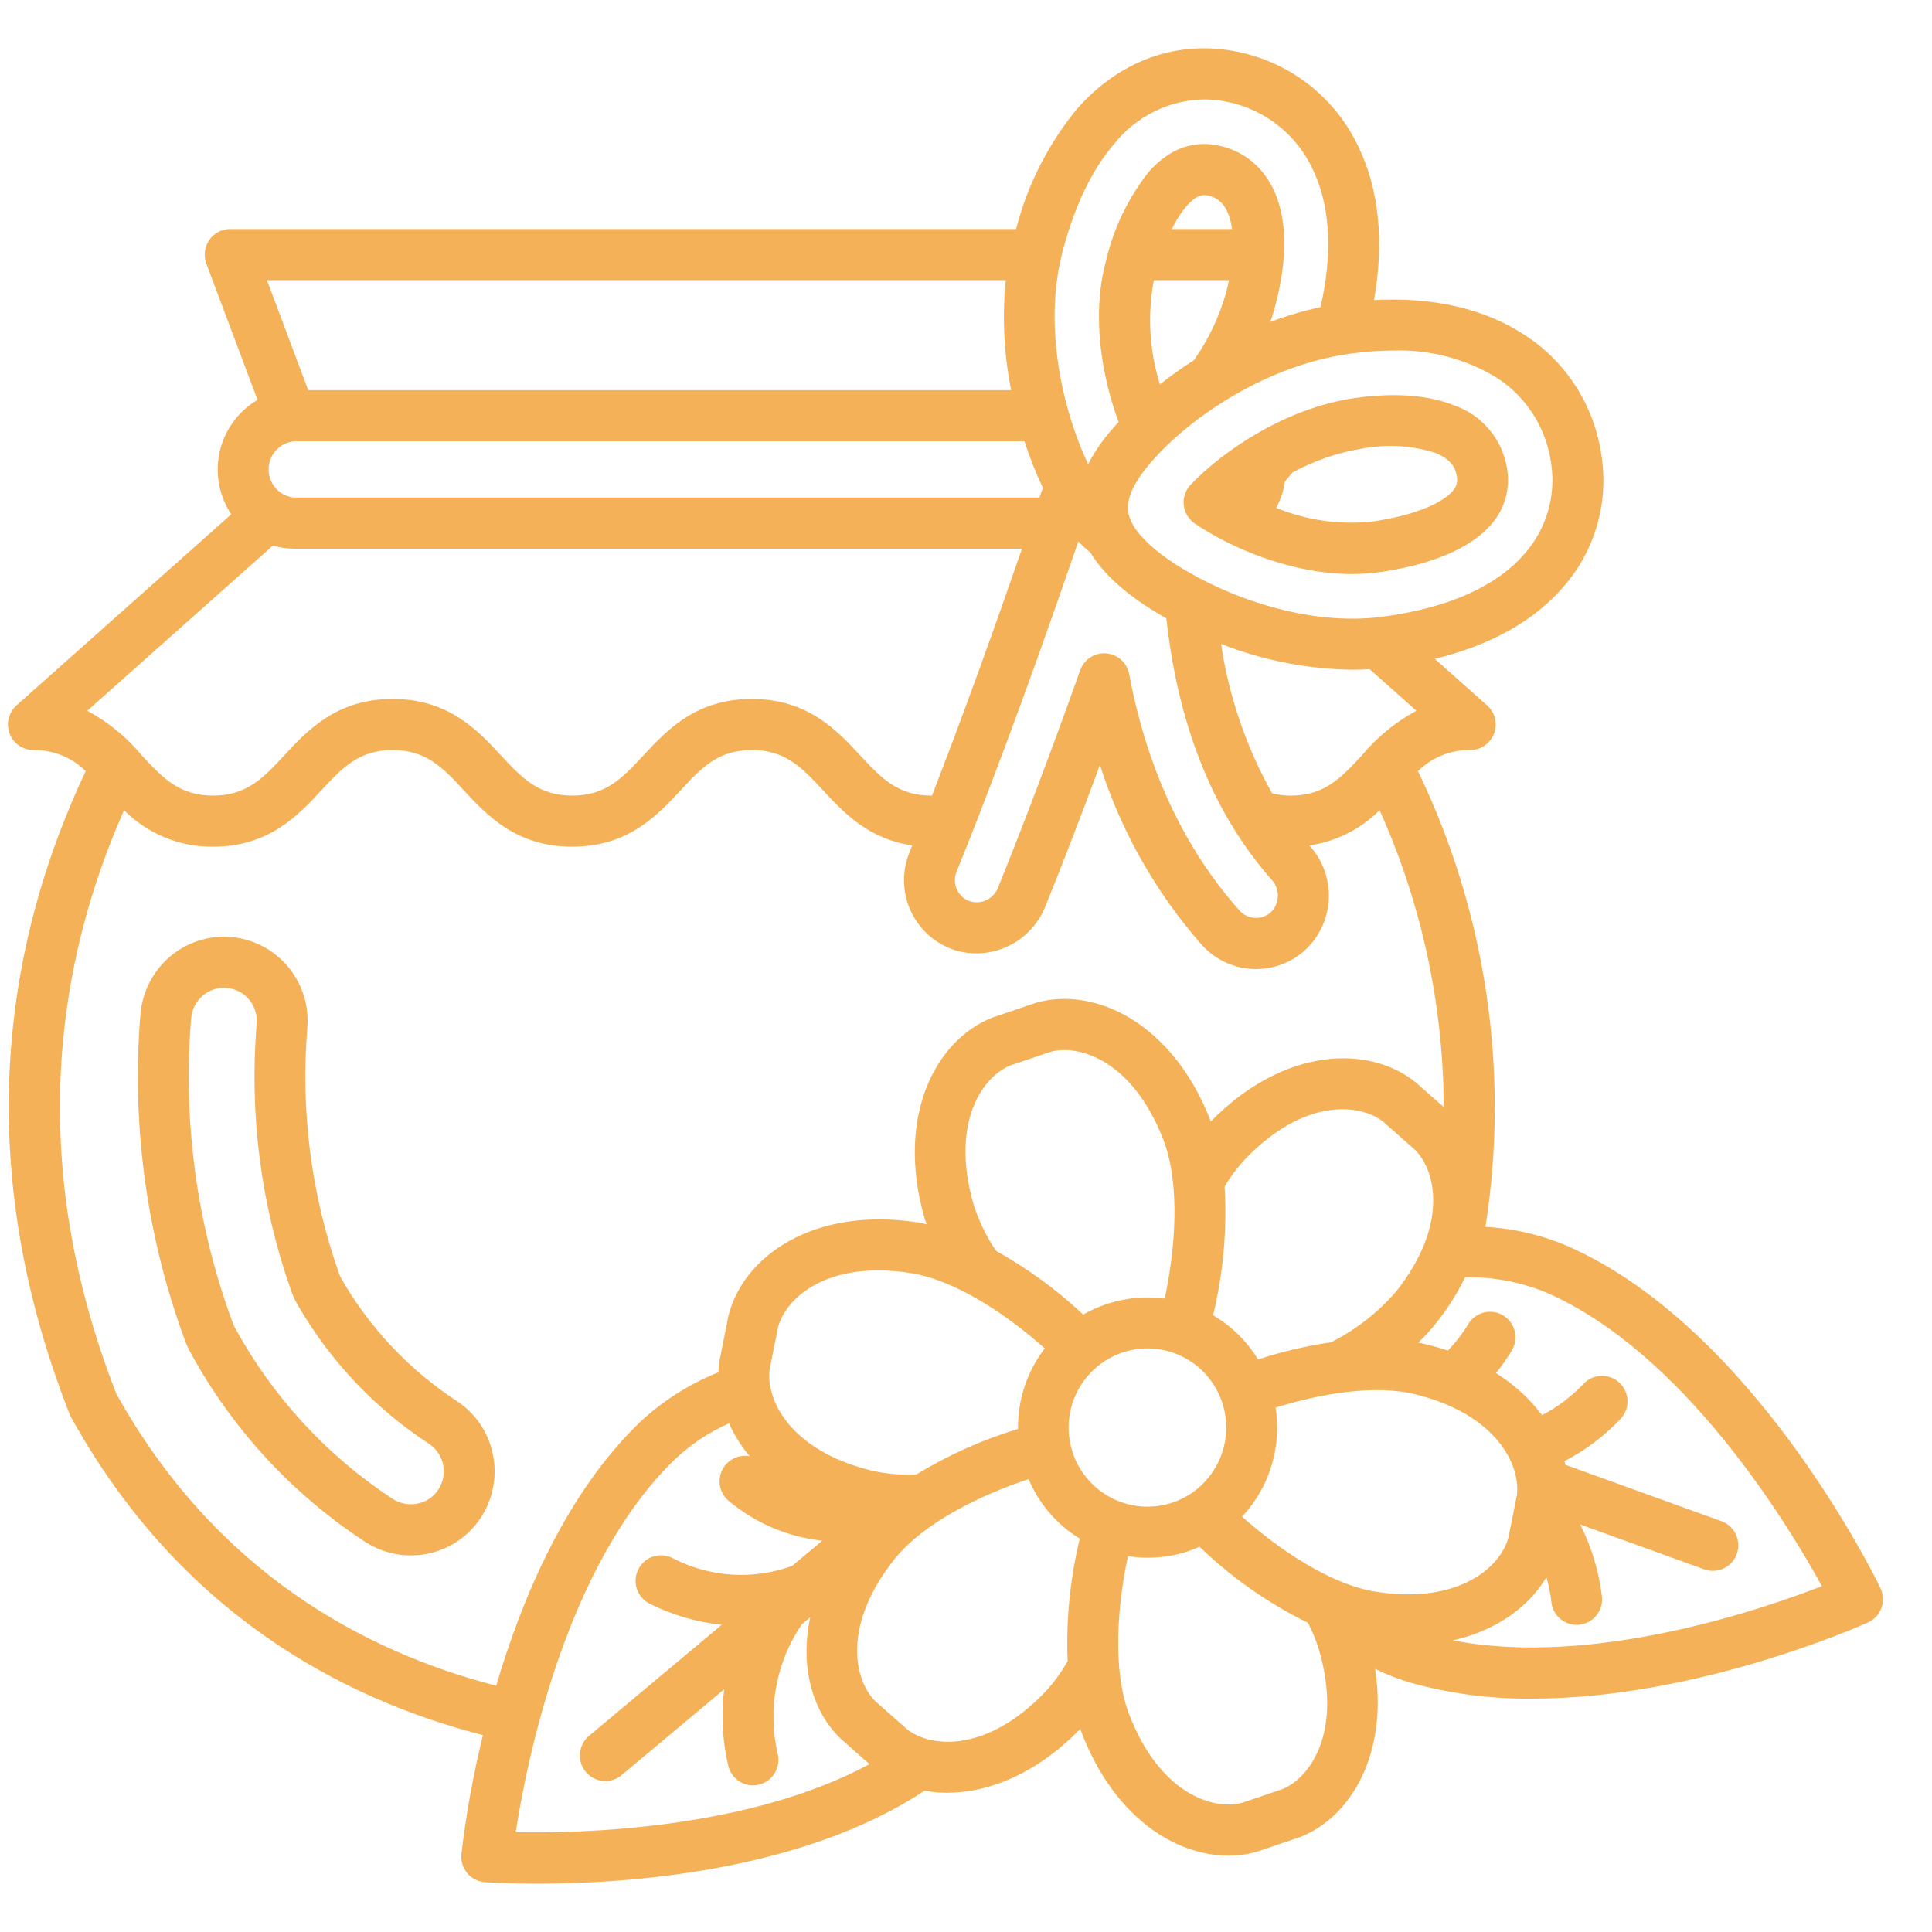 <svg width="40" height="40" viewBox="0 0 40 40" fill="none" xmlns="http://www.w3.org/2000/svg">
<path d="M9.453 29.004C8.476 28.364 7.661 27.502 7.076 26.488C7.052 26.448 7.032 26.404 7.017 26.359C6.443 24.732 6.221 23 6.363 21.279C6.391 20.944 6.322 20.608 6.164 20.312C6.006 20.016 5.766 19.772 5.473 19.61C5.179 19.447 4.846 19.374 4.512 19.398C4.178 19.422 3.859 19.543 3.592 19.746C3.398 19.894 3.237 20.081 3.12 20.295C3.002 20.509 2.93 20.745 2.908 20.989C2.719 23.281 3.032 25.588 3.827 27.745C3.86 27.835 3.9 27.923 3.946 28.007C4.811 29.591 6.052 30.935 7.558 31.921C7.768 32.057 8.004 32.147 8.25 32.184C8.497 32.221 8.748 32.204 8.988 32.135C9.225 32.067 9.444 31.949 9.631 31.789C9.819 31.628 9.97 31.43 10.075 31.206L10.077 31.201C10.254 30.821 10.289 30.389 10.174 29.985C10.06 29.581 9.804 29.233 9.453 29.004ZM9.121 30.756L9.121 30.758C9.08 30.845 9.022 30.922 8.949 30.984C8.876 31.047 8.79 31.092 8.698 31.118C8.602 31.145 8.502 31.152 8.404 31.137C8.306 31.122 8.212 31.087 8.129 31.032C6.768 30.14 5.646 28.923 4.865 27.491C4.847 27.458 4.831 27.423 4.818 27.387C4.075 25.375 3.781 23.223 3.957 21.084C3.965 20.987 3.993 20.892 4.04 20.807C4.087 20.722 4.151 20.648 4.228 20.589C4.344 20.5 4.487 20.451 4.633 20.452C4.676 20.452 4.719 20.456 4.762 20.464C4.926 20.494 5.073 20.584 5.175 20.717C5.277 20.85 5.327 21.016 5.315 21.183C5.158 23.053 5.399 24.934 6.021 26.702C6.059 26.816 6.109 26.925 6.17 27.028C6.839 28.183 7.768 29.165 8.883 29.893C9.02 29.984 9.12 30.121 9.163 30.28C9.207 30.439 9.192 30.608 9.121 30.756Z" fill="#F4B157"/>
<path d="M38.932 32.878C38.827 32.659 36.307 27.504 32.47 25.805C31.926 25.57 31.346 25.434 30.755 25.401C31.258 22.186 30.77 18.894 29.357 15.966C29.5 15.824 29.669 15.713 29.855 15.638C30.041 15.563 30.24 15.526 30.44 15.529C30.547 15.529 30.651 15.496 30.739 15.435C30.827 15.374 30.895 15.288 30.933 15.188C30.97 15.087 30.977 14.978 30.951 14.874C30.926 14.769 30.869 14.675 30.789 14.604L29.706 13.641C30.863 13.356 31.754 12.86 32.361 12.158C32.686 11.79 32.925 11.355 33.063 10.884C33.2 10.412 33.232 9.916 33.156 9.431C33.085 8.923 32.906 8.437 32.63 8.006C32.355 7.575 31.99 7.208 31.56 6.932C30.733 6.389 29.666 6.145 28.447 6.213C28.663 5.005 28.552 3.912 28.116 3.021C27.896 2.558 27.578 2.15 27.186 1.823C26.794 1.495 26.335 1.257 25.843 1.125C24.523 0.767 23.223 1.187 22.279 2.277C21.692 2.999 21.268 3.84 21.037 4.742H4.764C4.679 4.742 4.595 4.763 4.52 4.803C4.444 4.843 4.38 4.9 4.331 4.97C4.283 5.041 4.252 5.122 4.242 5.207C4.231 5.292 4.242 5.378 4.272 5.458L5.332 8.28C5.136 8.395 4.966 8.548 4.831 8.732C4.697 8.915 4.601 9.124 4.55 9.346C4.499 9.568 4.494 9.798 4.535 10.022C4.576 10.246 4.662 10.459 4.788 10.648L0.342 14.604C0.262 14.675 0.206 14.769 0.18 14.874C0.155 14.978 0.161 15.087 0.199 15.188C0.237 15.288 0.305 15.375 0.392 15.435C0.48 15.496 0.585 15.529 0.692 15.529C0.892 15.526 1.091 15.563 1.277 15.638C1.463 15.713 1.632 15.824 1.774 15.966C0.201 19.295 -0.692 23.854 1.443 29.283C1.452 29.304 1.461 29.325 1.473 29.346C3.707 33.377 7.054 35.165 9.999 35.924C9.799 36.735 9.65 37.557 9.553 38.387C9.546 38.457 9.553 38.528 9.573 38.596C9.594 38.664 9.628 38.726 9.673 38.781C9.719 38.835 9.774 38.879 9.837 38.912C9.9 38.944 9.968 38.963 10.039 38.968C10.099 38.973 10.5 39 11.121 39C12.925 39 16.584 38.768 19.14 37.075C19.295 37.103 19.452 37.117 19.609 37.117C20.468 37.117 21.461 36.726 22.367 35.794C22.378 35.827 22.39 35.86 22.402 35.893C23.075 37.628 24.337 38.419 25.432 38.419C25.629 38.42 25.825 38.393 26.015 38.34C26.024 38.337 26.032 38.335 26.04 38.332L26.904 38.039C26.913 38.036 26.921 38.033 26.929 38.03C27.957 37.623 28.741 36.329 28.471 34.552C28.705 34.667 28.948 34.762 29.198 34.837C30.02 35.066 30.871 35.178 31.724 35.168C35.126 35.168 38.497 33.671 38.674 33.591C38.738 33.562 38.796 33.521 38.844 33.469C38.892 33.417 38.929 33.356 38.953 33.289C38.977 33.223 38.988 33.152 38.984 33.082C38.98 33.011 38.963 32.942 38.932 32.878ZM26.338 16.426C25.801 15.468 25.442 14.419 25.28 13.331C26.147 13.672 27.068 13.853 27.999 13.866C28.117 13.866 28.237 13.861 28.357 13.854L29.325 14.715C28.893 14.948 28.51 15.262 28.196 15.64C27.764 16.105 27.422 16.473 26.721 16.473C26.592 16.472 26.464 16.457 26.338 16.426ZM26.326 18.875C26.281 18.918 26.229 18.952 26.171 18.974C26.113 18.997 26.051 19.007 25.989 19.005C25.928 19.003 25.867 18.988 25.811 18.962C25.755 18.936 25.704 18.898 25.663 18.852C24.514 17.563 23.746 15.916 23.378 13.957C23.357 13.843 23.299 13.739 23.213 13.661C23.127 13.584 23.018 13.537 22.903 13.527C22.889 13.526 22.875 13.526 22.861 13.526C22.752 13.526 22.647 13.559 22.558 13.622C22.469 13.685 22.402 13.773 22.365 13.876C21.755 15.582 21.183 17.094 20.667 18.368C20.625 18.48 20.544 18.573 20.438 18.628C20.333 18.683 20.21 18.696 20.096 18.665C20.034 18.647 19.978 18.616 19.929 18.574C19.881 18.532 19.842 18.48 19.814 18.422C19.787 18.364 19.772 18.301 19.77 18.237C19.768 18.173 19.78 18.109 19.804 18.049C20.714 15.806 21.642 13.2 22.325 11.21C22.402 11.29 22.484 11.365 22.571 11.434C22.91 11.994 23.523 12.452 24.148 12.801C24.344 14.61 24.921 16.622 26.328 18.214C26.411 18.303 26.457 18.422 26.457 18.544C26.456 18.667 26.41 18.785 26.326 18.875ZM28.844 7.258C29.596 7.232 30.34 7.426 30.984 7.818C31.287 8.012 31.545 8.27 31.74 8.574C31.935 8.879 32.062 9.221 32.113 9.58C32.166 9.915 32.144 10.257 32.05 10.583C31.955 10.909 31.79 11.209 31.566 11.463C30.986 12.134 30.019 12.57 28.692 12.76C27.245 12.966 25.88 12.465 25.195 12.149C24.128 11.655 23.425 11.064 23.36 10.605C23.334 10.423 23.355 10.118 23.834 9.566C24.648 8.626 26.227 7.569 27.923 7.327C28.228 7.282 28.536 7.259 28.844 7.258ZM25.445 5.8C25.426 5.895 25.404 5.989 25.378 6.083C25.236 6.576 25.013 7.041 24.718 7.459C24.467 7.618 24.233 7.786 24.014 7.958C23.797 7.26 23.754 6.519 23.889 5.8H25.445ZM24.261 4.742C24.341 4.574 24.442 4.416 24.561 4.272C24.724 4.083 24.843 4.039 24.936 4.039C24.976 4.04 25.016 4.047 25.054 4.059C25.321 4.131 25.461 4.392 25.509 4.742L24.261 4.742ZM22.009 5.17C22.259 4.238 22.617 3.498 23.073 2.972C23.296 2.692 23.578 2.466 23.898 2.308C24.218 2.15 24.569 2.065 24.925 2.058C25.142 2.059 25.359 2.089 25.568 2.146C25.916 2.24 26.239 2.409 26.516 2.641C26.793 2.872 27.016 3.161 27.171 3.488C27.544 4.25 27.599 5.24 27.339 6.359C26.986 6.435 26.639 6.537 26.301 6.665C26.336 6.562 26.368 6.46 26.395 6.359C26.955 4.275 26.212 3.277 25.329 3.037C24.74 2.878 24.215 3.06 23.767 3.578C23.347 4.117 23.05 4.743 22.896 5.41C22.593 6.539 22.812 7.799 23.16 8.738C23.119 8.783 23.077 8.827 23.039 8.871C22.839 9.096 22.667 9.345 22.528 9.611C22.394 9.326 22.28 9.032 22.186 8.731C21.956 8.009 21.628 6.586 22.009 5.17ZM21.21 9.136C21.317 9.466 21.444 9.789 21.593 10.103C21.582 10.13 21.571 10.157 21.561 10.185C21.548 10.223 21.535 10.263 21.521 10.302H6.092C5.947 10.289 5.812 10.222 5.714 10.114C5.616 10.006 5.561 9.865 5.561 9.719C5.561 9.573 5.616 9.432 5.714 9.324C5.812 9.216 5.947 9.149 6.092 9.136H21.21ZM20.824 5.8C20.747 6.561 20.784 7.329 20.935 8.078H6.381L5.526 5.8H20.824ZM5.651 11.294C5.794 11.337 5.943 11.359 6.092 11.36H21.159C20.625 12.904 19.968 14.742 19.296 16.472C19.291 16.472 19.288 16.472 19.284 16.472C18.583 16.472 18.241 16.105 17.809 15.64C17.325 15.119 16.723 14.471 15.565 14.471C14.407 14.471 13.805 15.119 13.321 15.64C12.889 16.105 12.547 16.472 11.847 16.472C11.146 16.472 10.804 16.105 10.372 15.64C9.889 15.119 9.286 14.471 8.128 14.471C6.97 14.471 6.368 15.119 5.884 15.64C5.452 16.105 5.111 16.472 4.41 16.472C3.709 16.472 3.368 16.105 2.936 15.64C2.622 15.262 2.239 14.948 1.807 14.715L5.651 11.294ZM2.41 28.861C0.502 23.985 1.202 19.857 2.568 16.774C2.81 17.017 3.097 17.209 3.413 17.339C3.729 17.469 4.068 17.534 4.41 17.53C5.568 17.53 6.17 16.883 6.654 16.362C7.086 15.897 7.427 15.529 8.128 15.529C8.829 15.529 9.17 15.897 9.602 16.362C10.086 16.883 10.688 17.53 11.847 17.53C13.005 17.53 13.607 16.883 14.091 16.362C14.523 15.897 14.864 15.529 15.565 15.529C16.266 15.529 16.607 15.897 17.039 16.362C17.464 16.82 17.982 17.375 18.888 17.503C18.868 17.552 18.848 17.602 18.829 17.65C18.75 17.845 18.712 18.055 18.717 18.265C18.723 18.476 18.772 18.683 18.862 18.874C18.952 19.064 19.08 19.234 19.238 19.372C19.397 19.51 19.582 19.613 19.782 19.676C20.149 19.784 20.543 19.75 20.887 19.582C21.231 19.414 21.5 19.124 21.642 18.767C21.996 17.895 22.374 16.914 22.773 15.837C23.211 17.21 23.928 18.477 24.878 19.558C25.02 19.717 25.194 19.844 25.388 19.931C25.582 20.019 25.793 20.064 26.006 20.064C26.017 20.064 26.027 20.063 26.038 20.063C26.42 20.055 26.785 19.902 27.059 19.634C27.339 19.356 27.502 18.98 27.512 18.584C27.523 18.188 27.38 17.804 27.115 17.511C27.113 17.509 27.111 17.506 27.109 17.504C27.659 17.424 28.169 17.168 28.563 16.774C29.432 18.706 29.884 20.801 29.891 22.921L29.32 22.417C29.314 22.411 29.307 22.406 29.3 22.4C28.339 21.632 26.584 21.672 25.069 23.218C25.068 23.214 25.067 23.211 25.065 23.208C24.269 21.153 22.646 20.421 21.452 20.761C21.444 20.763 21.436 20.766 21.427 20.769L20.563 21.062C20.555 21.065 20.546 21.068 20.538 21.071C19.385 21.527 18.535 23.098 19.141 25.218C19.154 25.261 19.171 25.304 19.185 25.347C19.123 25.334 19.062 25.319 19.001 25.309C16.831 24.975 15.389 26.022 15.085 27.23C15.083 27.238 15.081 27.247 15.079 27.255L14.9 28.154C14.898 28.163 14.896 28.171 14.895 28.18C14.884 28.257 14.877 28.335 14.874 28.413C14.272 28.653 13.719 29.004 13.246 29.448C11.728 30.91 10.813 33.07 10.273 34.901C7.551 34.199 4.467 32.553 2.41 28.861ZM25.354 24.568C25.476 24.361 25.621 24.168 25.785 23.993C26.993 22.735 28.146 22.84 28.635 23.221L29.257 23.771L29.258 23.771L29.299 23.808C29.737 24.246 29.988 25.382 28.9 26.746C28.524 27.178 28.068 27.533 27.558 27.791C27.045 27.866 26.539 27.985 26.046 28.146C25.816 27.768 25.496 27.454 25.115 27.231C25.326 26.36 25.407 25.463 25.354 24.568ZM20.62 25.896C20.418 25.597 20.261 25.27 20.153 24.925C19.673 23.246 20.341 22.295 20.913 22.06L21.698 21.794H21.698L21.751 21.776C22.348 21.614 23.453 21.963 24.084 23.592C24.448 24.531 24.327 25.897 24.114 26.885C23.531 26.807 22.938 26.924 22.427 27.217C21.88 26.704 21.273 26.261 20.62 25.896ZM21.63 27.917C21.264 28.395 21.07 28.982 21.077 29.585C20.338 29.809 19.63 30.126 18.969 30.529C18.652 30.543 18.335 30.514 18.025 30.442C16.337 30.02 15.851 28.963 15.935 28.348L16.098 27.532V27.532L16.109 27.477C16.268 26.877 17.122 26.09 18.841 26.355C19.804 26.503 20.886 27.252 21.63 27.917ZM10.677 37.934C10.907 36.45 11.723 32.381 13.975 30.212C14.303 29.903 14.681 29.652 15.093 29.469C15.204 29.715 15.348 29.944 15.521 30.15C15.406 30.128 15.287 30.146 15.182 30.2C15.078 30.254 14.995 30.341 14.946 30.448C14.897 30.555 14.885 30.676 14.912 30.791C14.939 30.905 15.004 31.008 15.096 31.081C15.645 31.538 16.316 31.823 17.025 31.898L16.401 32.42C15.998 32.567 15.569 32.628 15.142 32.6C14.715 32.571 14.298 32.454 13.918 32.255C13.856 32.224 13.789 32.206 13.719 32.202C13.65 32.197 13.581 32.206 13.515 32.229C13.45 32.251 13.389 32.286 13.338 32.332C13.286 32.378 13.243 32.434 13.213 32.496C13.182 32.559 13.164 32.627 13.16 32.696C13.155 32.766 13.165 32.835 13.187 32.901C13.21 32.967 13.245 33.028 13.291 33.08C13.336 33.132 13.392 33.174 13.454 33.205C13.921 33.438 14.426 33.585 14.944 33.639L12.198 35.937C12.144 35.981 12.099 36.036 12.067 36.097C12.034 36.159 12.014 36.227 12.007 36.296C12.001 36.366 12.008 36.436 12.028 36.502C12.049 36.569 12.082 36.631 12.127 36.685C12.171 36.738 12.226 36.783 12.287 36.815C12.349 36.847 12.416 36.867 12.486 36.873C12.555 36.879 12.625 36.871 12.691 36.85C12.757 36.829 12.819 36.795 12.872 36.75L14.993 34.975C14.926 35.508 14.956 36.049 15.081 36.572C15.099 36.64 15.13 36.703 15.173 36.758C15.216 36.814 15.268 36.86 15.329 36.895C15.389 36.929 15.456 36.951 15.525 36.96C15.595 36.968 15.665 36.963 15.732 36.944C15.799 36.925 15.861 36.893 15.916 36.85C15.971 36.807 16.016 36.753 16.05 36.692C16.084 36.63 16.105 36.563 16.113 36.494C16.121 36.424 16.115 36.354 16.095 36.287C15.994 35.833 15.986 35.364 16.073 34.907C16.159 34.45 16.338 34.016 16.598 33.632L16.775 33.484C16.553 34.52 16.831 35.437 17.394 35.987C17.401 35.993 17.407 35.999 17.414 36.005L18.002 36.525C15.488 37.88 12.02 37.961 10.677 37.934ZM22.104 34.393C21.973 34.625 21.815 34.841 21.634 35.035C20.426 36.293 19.272 36.187 18.784 35.806L18.162 35.257L18.12 35.22C17.682 34.782 17.431 33.646 18.519 32.282C19.136 31.508 20.345 30.937 21.296 30.624C21.512 31.136 21.883 31.566 22.356 31.855C22.154 32.685 22.07 33.539 22.104 34.393ZM22.532 28.474C22.746 28.23 23.026 28.056 23.337 27.972C23.649 27.889 23.979 27.9 24.284 28.005C24.589 28.11 24.857 28.303 25.053 28.56C25.249 28.818 25.364 29.128 25.385 29.451C25.405 29.775 25.33 30.097 25.168 30.377C25.007 30.658 24.766 30.884 24.476 31.027C24.187 31.169 23.861 31.223 23.542 31.18C23.222 31.137 22.922 31 22.68 30.786C22.519 30.644 22.387 30.472 22.292 30.279C22.198 30.085 22.142 29.875 22.128 29.66C22.114 29.446 22.143 29.23 22.212 29.026C22.282 28.823 22.391 28.635 22.532 28.474ZM26.554 37.041L25.769 37.307L25.717 37.325C25.12 37.486 24.015 37.137 23.383 35.508C23.02 34.571 23.14 33.206 23.353 32.218C23.855 32.298 24.37 32.231 24.836 32.024C25.498 32.662 26.255 33.193 27.079 33.598C27.176 33.782 27.255 33.975 27.314 34.175C27.794 35.855 27.127 36.806 26.554 37.041ZM25.713 31.398C25.732 31.377 25.753 31.359 25.772 31.337C26.006 31.072 26.185 30.762 26.299 30.427C26.413 30.092 26.459 29.737 26.436 29.384C26.43 29.302 26.421 29.222 26.409 29.143C27.316 28.86 28.456 28.655 29.314 28.87C31.002 29.292 31.488 30.349 31.404 30.964L31.241 31.78L31.23 31.834C31.071 32.434 30.217 33.221 28.497 32.957C27.536 32.809 26.457 32.062 25.713 31.398ZM30.081 33.962C30.992 33.756 31.66 33.258 32.016 32.654C32.065 32.818 32.099 32.985 32.118 33.155C32.129 33.287 32.188 33.411 32.285 33.501C32.383 33.591 32.51 33.641 32.642 33.642C32.656 33.642 32.669 33.641 32.683 33.64C32.752 33.635 32.819 33.616 32.881 33.584C32.942 33.553 32.997 33.51 33.042 33.457C33.087 33.404 33.122 33.343 33.143 33.277C33.165 33.211 33.173 33.142 33.168 33.072C33.108 32.546 32.955 32.034 32.715 31.562L35.281 32.49C35.346 32.514 35.416 32.525 35.485 32.522C35.554 32.519 35.623 32.502 35.686 32.473C35.748 32.443 35.805 32.401 35.852 32.35C35.899 32.298 35.935 32.238 35.959 32.172C35.982 32.107 35.992 32.037 35.989 31.967C35.986 31.897 35.968 31.829 35.939 31.766C35.909 31.703 35.867 31.646 35.815 31.6C35.764 31.553 35.703 31.517 35.638 31.494L32.407 30.326C32.402 30.301 32.396 30.276 32.39 30.251C32.821 30.029 33.211 29.735 33.546 29.383C33.594 29.333 33.633 29.274 33.658 29.209C33.684 29.144 33.696 29.075 33.695 29.005C33.694 28.936 33.679 28.867 33.651 28.803C33.624 28.739 33.584 28.681 33.534 28.633C33.483 28.584 33.424 28.546 33.36 28.521C33.295 28.496 33.226 28.483 33.156 28.485C33.087 28.487 33.019 28.502 32.955 28.53C32.892 28.559 32.834 28.599 32.787 28.65C32.537 28.913 32.247 29.132 31.927 29.301C31.666 28.953 31.341 28.658 30.972 28.429C31.092 28.281 31.201 28.125 31.299 27.962C31.335 27.903 31.359 27.837 31.37 27.768C31.38 27.7 31.377 27.63 31.361 27.562C31.345 27.495 31.315 27.431 31.274 27.375C31.233 27.319 31.182 27.272 31.123 27.236C31.064 27.2 30.998 27.175 30.93 27.165C30.861 27.154 30.792 27.157 30.724 27.174C30.657 27.19 30.594 27.22 30.538 27.261C30.482 27.302 30.435 27.354 30.399 27.413C30.28 27.613 30.137 27.797 29.975 27.962C29.844 27.919 29.709 27.878 29.568 27.843C29.5 27.826 29.432 27.812 29.363 27.798C29.491 27.676 29.611 27.546 29.722 27.407C29.961 27.111 30.166 26.788 30.333 26.445C30.92 26.433 31.503 26.545 32.045 26.773C34.867 28.023 37.002 31.531 37.721 32.839C36.425 33.343 32.951 34.52 30.081 33.962Z" fill="#F4B157"/>
<path d="M24.738 10.839C25.495 11.352 26.743 11.885 27.99 11.885C28.181 11.886 28.372 11.872 28.562 11.846C29.32 11.738 30.336 11.478 30.873 10.858C31.01 10.703 31.111 10.52 31.168 10.321C31.225 10.123 31.237 9.913 31.203 9.709C31.157 9.409 31.03 9.128 30.835 8.895C30.641 8.662 30.387 8.488 30.1 8.391C29.566 8.177 28.858 8.126 28.052 8.241C26.614 8.446 25.322 9.335 24.652 10.034C24.599 10.089 24.559 10.156 24.534 10.229C24.509 10.302 24.5 10.38 24.508 10.456C24.516 10.533 24.541 10.607 24.581 10.673C24.62 10.739 24.674 10.796 24.738 10.839ZM26.603 9.969L26.603 9.968C26.653 9.911 26.706 9.846 26.758 9.783C27.207 9.538 27.695 9.371 28.2 9.288C28.703 9.192 29.223 9.221 29.712 9.374C30.073 9.518 30.141 9.719 30.16 9.859C30.173 9.912 30.173 9.968 30.158 10.022C30.144 10.075 30.116 10.124 30.078 10.163C29.833 10.447 29.21 10.684 28.414 10.798C27.737 10.87 27.053 10.773 26.423 10.516C26.514 10.345 26.575 10.16 26.603 9.969Z" fill="#F4B157"/>
</svg>
